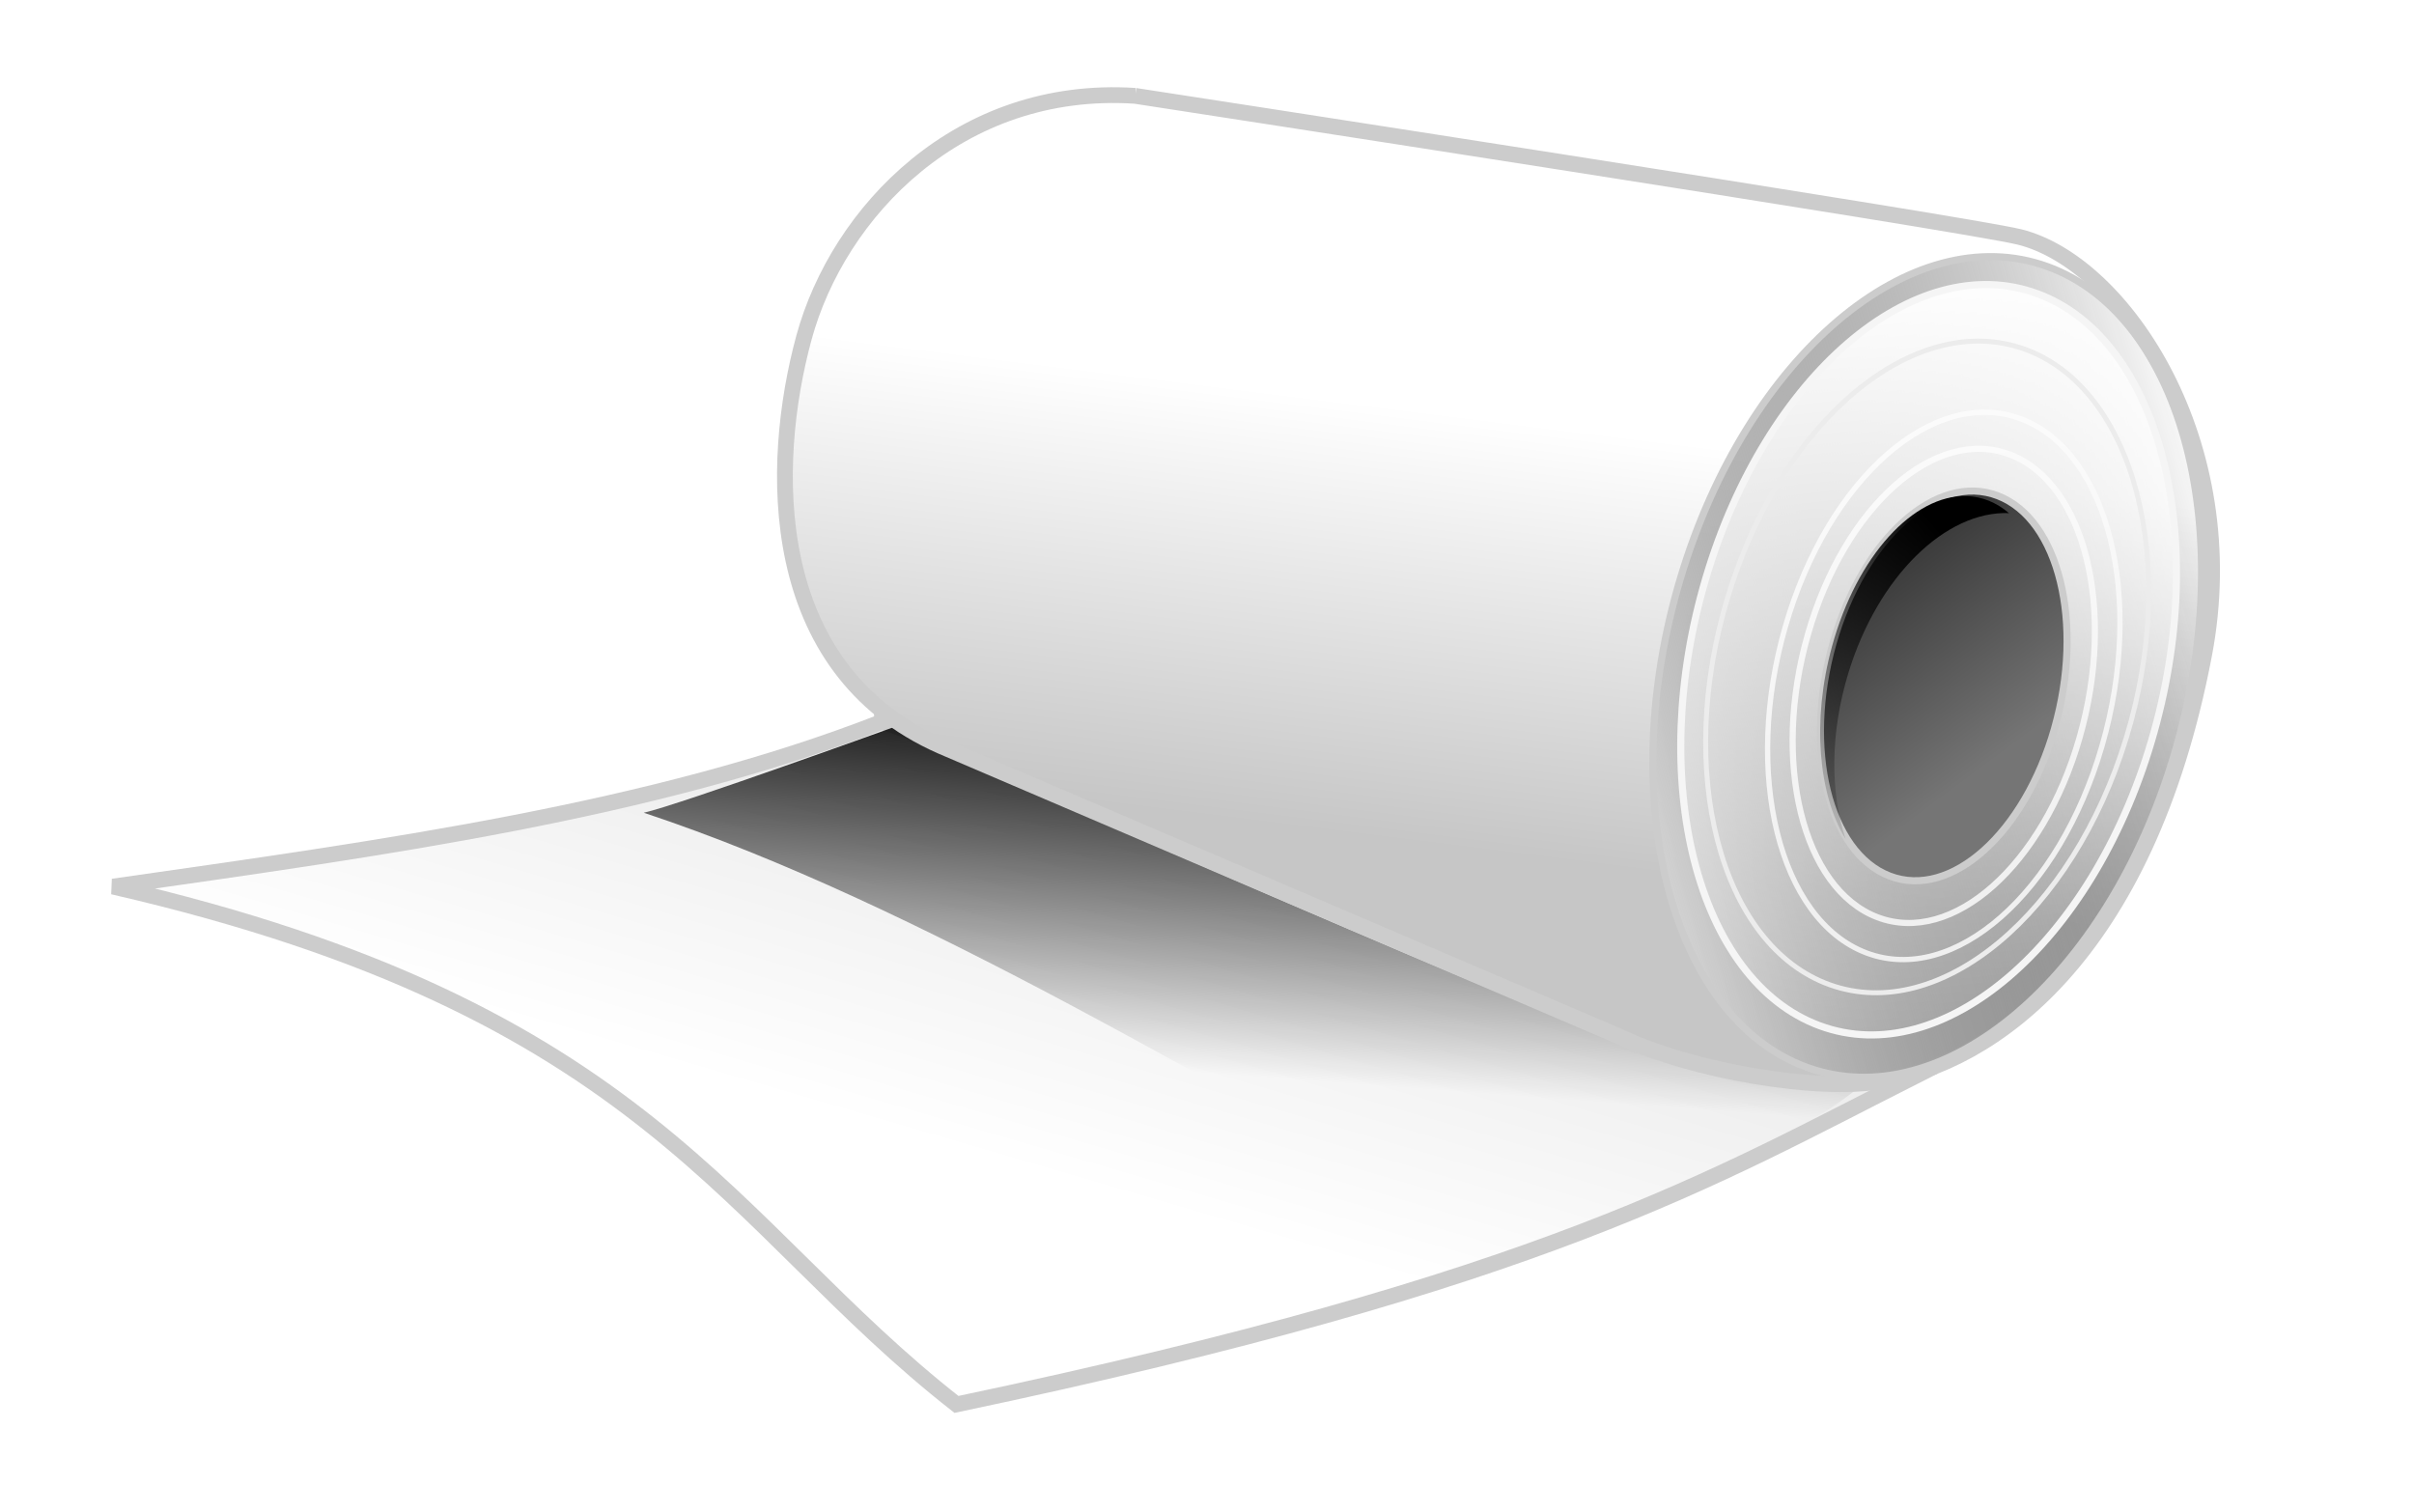 <?xml version="1.0"?><svg width="599.563" height="375.682" xmlns="http://www.w3.org/2000/svg" xmlns:xlink="http://www.w3.org/1999/xlink">
 <title>tissue</title>
 <defs>
  <linearGradient y2="0.486" x2="0.285" y1="-0.006" x1="0.667" id="linearGradient5118" xlink:href="#linearGradient4999"/>
  <linearGradient id="linearGradient4999">
   <stop stop-color="#e1e1e1" id="stop5001" offset="0"/>
   <stop stop-color="#ffffff" id="stop5003" offset="1"/>
  </linearGradient>
  <linearGradient y2="0.705" x2="0.56" y1="-0.032" x1="0.691" id="linearGradient5120" xlink:href="#linearGradient5009"/>
  <linearGradient id="linearGradient5009">
   <stop stop-color="#000000" id="stop5011" offset="0"/>
   <stop stop-color="#000000" stop-opacity="0" id="stop5013" offset="1"/>
  </linearGradient>
  <filter color-interpolation-filters="sRGB" id="filter5017">
   <feGaussianBlur id="feGaussianBlur5019" stdDeviation="0.866"/>
  </filter>
  <linearGradient y2="0.718" x2="0.243" y1="0.299" x1="0.32" id="linearGradient5122" xlink:href="#linearGradient4989"/>
  <linearGradient id="linearGradient4989">
   <stop stop-color="#ffffff" id="stop4991" offset="0"/>
   <stop stop-color="#c6c6c6" id="stop4993" offset="1"/>
  </linearGradient>
  <linearGradient y2="0.109" x2="0.885" y1="0.5" x1="-0.023" id="linearGradient5124" xlink:href="#linearGradient3946-3"/>
  <linearGradient id="linearGradient3946-3">
   <stop stop-color="#d3d3d3" id="stop3948-6" offset="0"/>
   <stop stop-color="#000000" stop-opacity="0" id="stop3950-2" offset="1"/>
  </linearGradient>
  <linearGradient y2="1.01" x2="0.566" y1="0.023" x1="0.491" id="linearGradient5126" xlink:href="#linearGradient4872"/>
  <linearGradient id="linearGradient4872">
   <stop stop-color="#ffffff" id="stop4874" offset="0"/>
   <stop stop-color="#ffffff" stop-opacity="0" id="stop4876" offset="1"/>
  </linearGradient>
  <linearGradient y2="0.71" x2="0.603" y1="0.028" x1="0.269" id="linearGradient5128" xlink:href="#linearGradient3938-98"/>
  <linearGradient id="linearGradient3938-98">
   <stop stop-color="#272727" id="stop3940-6" offset="0"/>
   <stop stop-color="#757575" id="stop3942-62" offset="1"/>
  </linearGradient>
  <linearGradient y2="0.958" x2="-0.143" y1="-0" x1="0.5" id="linearGradient5130" xlink:href="#linearGradient3946-8"/>
  <linearGradient id="linearGradient3946-8">
   <stop stop-color="#000000" id="stop3948-2" offset="0"/>
   <stop stop-color="#000000" stop-opacity="0" id="stop3950-6" offset="1"/>
  </linearGradient>
  <filter id="filter3958-2" color-interpolation-filters="sRGB">
   <feGaussianBlur id="feGaussianBlur3960-7" stdDeviation="0.347"/>
  </filter>
 </defs>
 <g>
  <title>Layer 1</title>
  <g id="layer1">
   <g id="g5784" transform="matrix(1.959 0 0 1.959 779.91 -1320.98)">
    <path fill="url(#linearGradient5118)" stroke="#cccccc" stroke-width="2" stroke-miterlimit="4" id="path5096" d="m-286.301,765.836c-29,11.336 -63.332,16.007 -97.494,20.891c67.942,15.634 77.836,42.877 106.945,65.659c74.726,-15.723 95.804,-28.622 121.867,-41.783l-131.318,-44.768z"/>
    <path fill="url(#linearGradient5120)" filter="url(#filter5017)" id="path5098" d="m-284.312,766.333c0,0 -27.708,10.036 -32.184,11.031c35.127,11.644 73.52,35.553 106.066,52.975c12.912,-2.523 36.045,-8.661 47.488,-17.745c0,0 -25.368,-4.974 -32.829,-7.461c-7.461,-2.487 -88.54,-37.306 -88.54,-38.799z"/>
    <path fill="url(#linearGradient5122)" stroke="#cccccc" stroke-width="2" stroke-miterlimit="4" id="path5100" d="m-254.189,686.467c0,0 105.416,16.217 112.139,17.898c13.15,3.288 28.501,26.065 23.378,52.965c-7.305,38.354 -27.03,51.869 -40.911,54.061c-8.004,1.445 -24.073,-1.297 -33.03,-5.572l-86.196,-36.899c-22.405,-9.893 -21.728,-35.797 -17.386,-51.77c4.342,-15.972 19.725,-32.144 42.007,-30.683l0,0z"/>
    <path fill="url(#linearGradient5124)" stroke="#cccccc" stroke-width="0.9" stroke-linecap="round" stroke-linejoin="round" stroke-miterlimit="4" stroke-dashoffset="0" id="path5102" d="m-122.536,770.253c-8.433,28.033 -29.259,45.665 -46.514,39.383c-17.256,-6.282 -24.408,-34.1 -15.975,-62.132c8.433,-28.033 29.259,-45.665 46.515,-39.383c17.256,6.282 24.408,34.1 15.974,62.132z"/>
    <path fill="none" stroke="#ececec" stroke-width="0.777" stroke-linecap="round" stroke-linejoin="round" stroke-miterlimit="4" stroke-dashoffset="0" id="path5104" d="m-134.464,767.855c-4.646,16.198 -16.119,26.386 -25.626,22.756c-9.507,-3.63 -13.447,-19.703 -8.801,-35.901c4.646,-16.198 16.119,-26.386 25.626,-22.756c9.506,3.63 13.447,19.703 8.8,35.901z"/>
    <path fill="none" stroke="#ececec" stroke-width="0.669" stroke-linecap="round" stroke-linejoin="round" stroke-miterlimit="4" stroke-dashoffset="0" d="m-131.61,768.869c-5.416,18.697 -18.792,30.457 -29.874,26.267c-11.083,-4.19 -15.676,-22.743 -10.26,-41.44c5.416,-18.697 18.792,-30.457 29.874,-26.267c11.083,4.19 15.676,22.743 10.259,41.44z" id="path5106"/>
    <path fill="url(#linearGradient5126)" stroke="#f5f5f5" stroke-width="0.9" stroke-linecap="round" stroke-linejoin="round" stroke-miterlimit="4" stroke-dashoffset="0" d="m-125.371,768.366c-7.619,25.633 -26.434,41.755 -42.023,36.011c-15.59,-5.744 -22.051,-31.18 -14.432,-56.813c7.619,-25.633 26.433,-41.755 42.023,-36.011c15.589,5.744 22.051,31.18 14.432,56.813z" id="path5108"/>
    <path fill="none" stroke="#ececec" stroke-width="0.624" stroke-linecap="round" stroke-linejoin="round" stroke-miterlimit="4" stroke-dashoffset="0" id="path5110" d="m-128.552,767.911c-6.81,22.26 -23.626,36.261 -37.559,31.273c-13.934,-4.988 -19.709,-27.077 -12.899,-49.337c6.81,-22.26 23.626,-36.261 37.56,-31.273c13.934,4.988 19.709,27.077 12.899,49.337z"/>
    <g id="g5112">
     <path fill="url(#linearGradient5128)" stroke="#cccccc" stroke-width="0.9" stroke-linecap="round" stroke-linejoin="round" stroke-miterlimit="4" stroke-dashoffset="0" id="path5114" d="m-137.633,766.685c-3.791,13.313 -13.152,21.686 -20.908,18.703c-7.757,-2.983 -10.971,-16.194 -7.181,-29.507c3.791,-13.313 13.152,-21.686 20.908,-18.703c7.756,2.983 10.971,16.194 7.18,29.506z"/>
     <path fill="url(#linearGradient5130)" stroke-width="1.129" filter="url(#filter3958-2)" d="m-148.789,737.218c-6.693,-0.211 -13.901,7.553 -17.054,19.034c-2.598,9.457 -1.722,18.839 1.723,24.454c-1.951,-5.84 -1.991,-13.443 0.357,-21.097c3.764,-12.276 12.37,-20.544 20.352,-20.235c-0.782,-0.663 -1.633,-1.203 -2.555,-1.571c-0.922,-0.368 -1.866,-0.555 -2.823,-0.585z" id="path5116"/>
    </g>
   </g>
  </g>
 </g>
</svg>